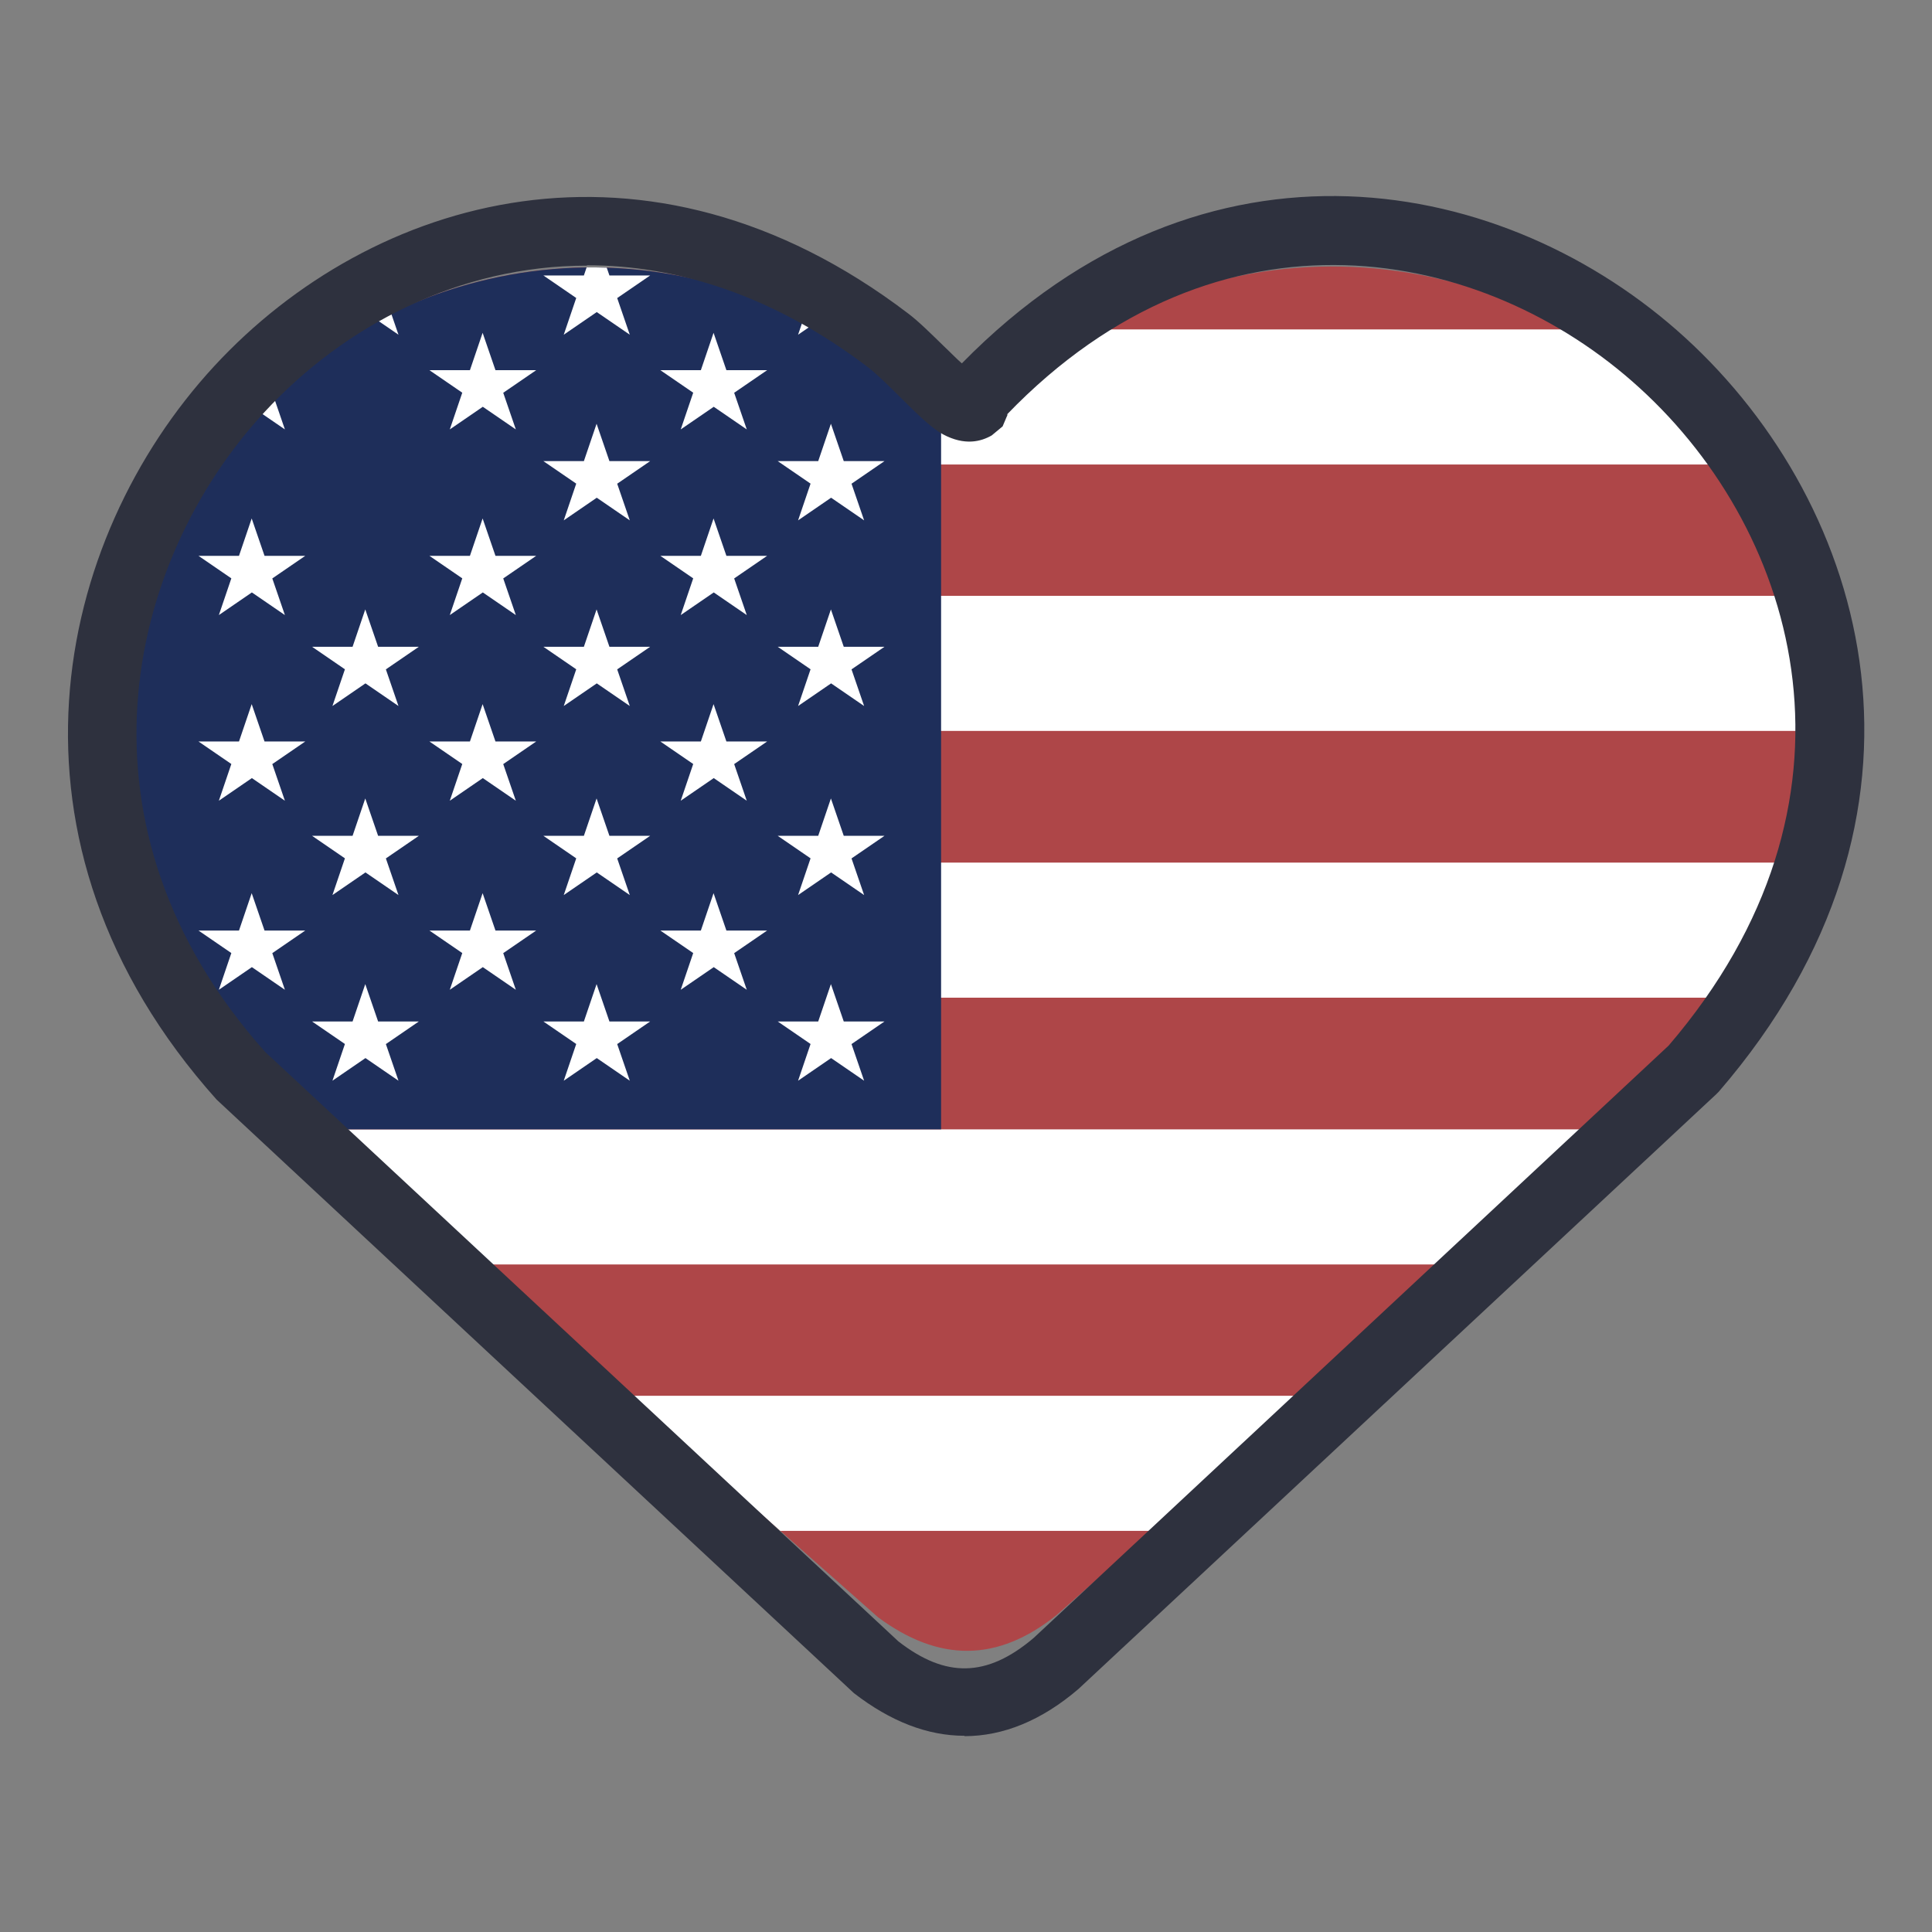 <svg viewBox="0 0 512 512" xmlns="http://www.w3.org/2000/svg"><rect x="0" y="0" width="512" height="512" fill="#808080" stroke="none"/><defs><clipPath id="A"><path fill="none" d="M447.4 279.8L280 428c-15.7 12.6-31.2 12.5-47.3.6L65.9 281.1C-40.3 168.3 108.7 5.9 236 98.1c5 3.6 15.1 14.2 18.5 16 1.2.6 2.8 1.2 4.1.5.2-.1 1.1-2.8 2.2-3.9C378.4-5.2 561 154.8 447.4 279.8z"></path></clipPath><path d="M5.5,88.2l8.8,25.6-22.9-15.7h28.3l-22.9,15.7" id="B"></path><path d="M35.6,112.3l8.8,25.6-22.9-15.7h28.3l-22.9,15.7" id="C"></path><path d="M96.8 112.3l8.8 25.6-22.9-15.7H111l-22.9 15.7" id="D"></path><path d="M35.6,161.5l8.8,25.6-22.9-15.7h28.3l-22.9,15.7" id="E"></path><path d="M5.5,186.6l8.8,25.6-22.9-15.7h28.3l-22.9,15.7" id="F"></path><path d="M35.6,211.6l8.8,25.6-22.9-15.7h28.3l-22.9,15.7" id="G"></path><path d="M5.5,236.7l8.8,25.6-22.9-15.7h28.3l-22.9,15.7" id="H"></path><path d="M35.6,260.8l8.8,25.6-22.9-15.7h28.3l-22.9,15.7" id="I"></path></defs><g clip-path="url(#A)"><path fill="#ae4648" d="M-117.9,53.3h666.2v458H-117.9"></path><path d="M-117.9 105.2h689.2m-689.2 70.7h689.2m-689.2 70.6h689.2m-689.2 70.7h689.2m-689.2 70.6h689.2m-689.2 70.7h689.2"></path><path fill="#fff" d="M571.3 476.4h-689.2v-35.8h689.2v35.8zm0-70.7h-689.2v-35.8h689.2v35.8zm0-70.6h-689.2v-35.8h689.2v35.8zm0-70.7h-689.2v-35.8h689.2v35.8zm0-70.7h-689.2v-35.8h689.2v35.8zm0-70.6h-689.2V87.3h689.2v35.8z"></path><path fill="#1e2e5a" d="M-117.9,53.3H249.4v246H-117.9V53.3Z"></path><g fill="#fff"><path d="M35.6 63.1l8.8 25.6L21.5 73h28.3L26.9 88.7m69.9-25.6l8.8 25.6L82.7 73H111L88.1 88.7m70-25.6l8.8 25.6L144 73h28.3l-22.9 15.7m70.8-25.6l8.8 25.6L206.1 73h28.3l-22.9 15.7"></path><path d="M66.7 88.2l8.8 25.6-22.9-15.7h28.3L58 113.8m69.9-25.6l8.8 25.6-22.9-15.7h28.3l-22.9 15.7m69.9-25.6l8.8 25.6L175 98.1h28.3l-22.9 15.7"></path><path d="M158.1 112.3l8.8 25.6-22.9-15.7h28.3l-22.9 15.7m70.8-25.6l8.8 25.6-22.9-15.7h28.3l-22.9 15.7m-206-.5l8.8 25.6-22.9-15.7h28.3L-3.2 163"></path><path d="M66.7 137.4l8.8 25.6-22.9-15.7h28.3L58 163m69.9-25.6l8.8 25.6-22.9-15.7h28.3L119.2 163m69.9-25.6l8.8 25.6-22.9-15.7h28.3L180.4 163"></path><path d="M96.8 161.5l8.8 25.6-22.9-15.7H111l-22.9 15.7m70-25.6l8.8 25.6-22.9-15.7h28.3l-22.9 15.7m70.8-25.6l8.8 25.6-22.9-15.7h28.3l-22.9 15.7"></path><path d="M66.7 186.6l8.8 25.6-22.9-15.7h28.3L58 212.2m69.9-25.6l8.8 25.6-22.9-15.7h28.3l-22.9 15.7m69.9-25.6l8.8 25.6-22.9-15.7h28.3l-22.9 15.7"></path><path d="M96.8 211.6l8.8 25.6-22.9-15.7H111l-22.9 15.7m70-25.6l8.8 25.6-22.9-15.7h28.3l-22.9 15.7m70.8-25.6l8.8 25.6-22.9-15.7h28.3l-22.9 15.7"></path><path d="M66.7 236.7l8.8 25.6-22.9-15.7h28.3L58 262.3m69.9-25.6l8.8 25.6-22.9-15.7h28.3l-22.9 15.7m69.9-25.6l8.8 25.6-22.9-15.7h28.3l-22.9 15.7"></path><path d="M96.8 260.8l8.8 25.6-22.9-15.7H111l-22.9 15.7m70-25.6l8.8 25.6-22.9-15.7h28.3l-22.9 15.7m70.8-25.6l8.8 25.6-22.9-15.7h28.3l-22.9 15.7"></path></g></g><path fill="#2e313e" d="M255.6 460c-9.8 0-19.6-3.8-29.3-11.3L57.4 291.4c-61.1-68.3-43-148.5-.6-194.4 41.6-45 114.6-66.7 183.9-13.9 2.8 2.1 6.2 5.5 9.9 9.1 1.3 1.2 2.8 2.8 4.3 4.1 64.6-65.9 144.5-49.9 191.7-6.8 48.8 44.6 72.5 126.1 8.9 199.8l-.7.7-169 157.6c-9.8 8.4-20 12.5-30.2 12.5zM155.5 70.4c-33.8 0-64.3 15.9-85.4 38.8-37.1 40.1-52.8 110.3.2 169.6L238.1 435c12.5 9.7 23.4 9.6 35.8-.9l168.3-157c55.3-64.5 34.9-135.5-7.7-174.3-41.2-37.6-111.3-51.5-167.7 7.1.3-.3.2.2 0 .5l-1.1 2.6-2.9 2.4c-2.8 1.6-7.1 2.8-12.9-.3-2.9-1.6-6.2-4.7-11.7-10.2-3-3-6.1-6-8.2-7.6-25-19-50.5-27-74.4-27z"></path></svg>